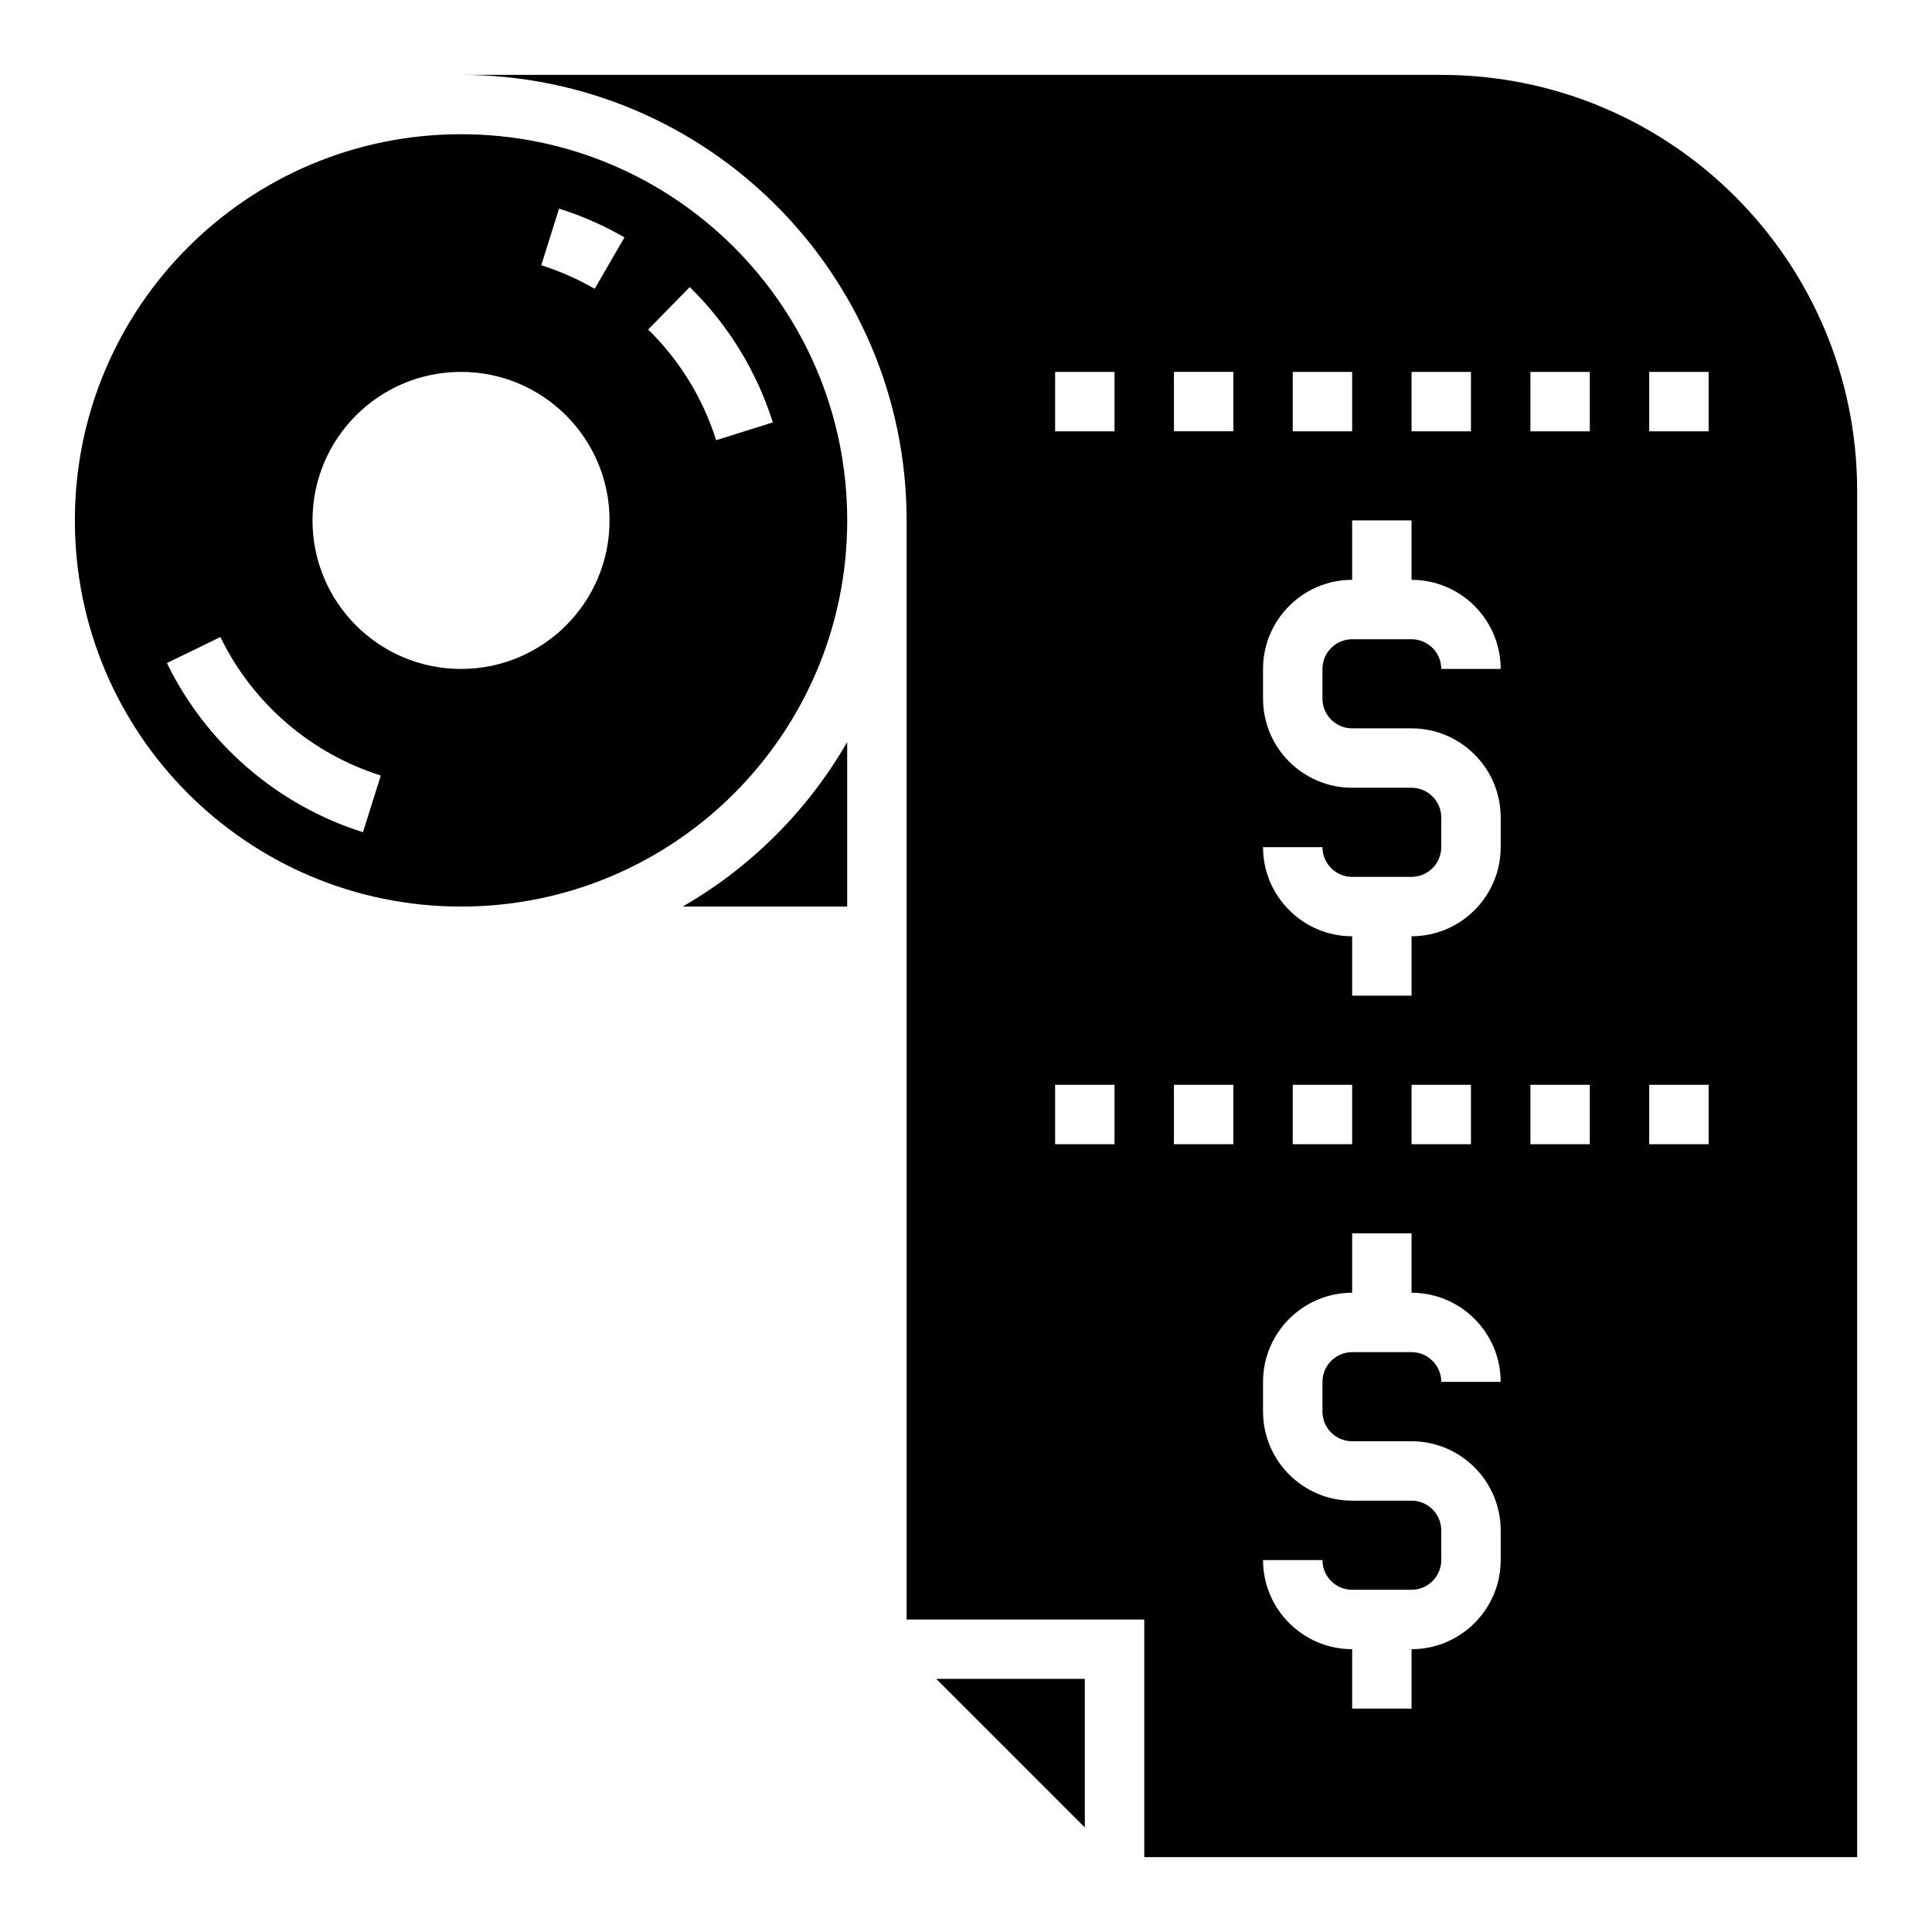 <?xml version="1.0" encoding="UTF-8"?>
<!-- Uploaded to: ICON Repo, www.svgrepo.com, Generator: ICON Repo Mixer Tools -->
<svg fill="#000000" width="800px" height="800px" version="1.1" viewBox="144 144 512 512" xmlns="http://www.w3.org/2000/svg">
 <g>
  <path d="m266.18 384.25c56.52 0 102.34-45.816 102.34-102.34s-45.816-102.34-102.34-102.34c-56.523 0-102.34 45.816-102.34 102.34s45.816 102.34 102.34 102.34zm60.613-164.17c10.164 9.957 17.773 22.355 22.012 35.863l-15.02 4.715c-3.465-11.035-9.691-21.184-18.012-29.332zm-34.637-20.789c6.023 1.891 11.855 4.457 17.328 7.621l-7.887 13.625c-4.473-2.59-9.234-4.684-14.16-6.234zm-25.977 43.266c21.734 0 39.359 17.625 39.359 39.359s-17.625 39.359-39.359 39.359-39.359-17.625-39.359-39.359c-0.004-21.734 17.621-39.359 39.359-39.359zm-63.773 70.273c8.5 17.508 23.992 30.875 42.508 36.691l-4.723 15.02c-22.633-7.109-41.562-23.449-51.957-44.832z"/>
  <path d="m525.95 163.84h-259.77c65.211 0 118.08 52.867 118.08 118.08v291.27h62.977v62.977h188.93l-0.004-362.11c0-60.867-49.344-110.21-110.21-110.21zm-86.59 283.39h-15.742v-15.742h15.742zm0-188.93h-15.742v-15.742h15.742zm78.719-15.742h15.742v15.742h-15.742zm-31.488 0h15.742v15.742h-15.742zm-15.742 204.67h-15.742v-15.742h15.742zm0-188.93h-15.742v-15.742h15.742zm31.488 267.65h15.742c13.02 0 23.617 10.598 23.617 23.617v7.871c0 13.02-10.598 23.617-23.617 23.617v15.742h-15.742v-15.742c-13.02 0-23.617-10.598-23.617-23.617h15.742c0 4.336 3.527 7.871 7.871 7.871h15.742c4.344 0 7.871-3.535 7.871-7.871v-7.871c0-4.336-3.527-7.871-7.871-7.871h-15.742c-13.02 0-23.617-10.598-23.617-23.617v-7.871c0-13.02 10.598-23.617 23.617-23.617v-15.742h15.742v15.742c13.02 0 23.617 10.598 23.617 23.617h-15.742c0-4.336-3.527-7.871-7.871-7.871h-15.742c-4.344 0-7.871 3.535-7.871 7.871v7.871c-0.004 4.34 3.523 7.871 7.871 7.871zm-15.746-78.719v-15.742h15.742v15.742zm31.488 0v-15.742h15.742v15.742zm-15.742-110.21h15.742c13.02 0 23.617 10.598 23.617 23.617v7.871c0 13.02-10.598 23.617-23.617 23.617v15.742h-15.742v-15.742c-13.02 0-23.617-10.598-23.617-23.617h15.742c0 4.336 3.527 7.871 7.871 7.871h15.742c4.344 0 7.871-3.535 7.871-7.871v-7.871c0-4.336-3.527-7.871-7.871-7.871h-15.742c-13.02 0-23.617-10.598-23.617-23.617v-7.871c0-13.02 10.598-23.617 23.617-23.617v-15.742h15.742v15.742c13.02 0 23.617 10.598 23.617 23.617h-15.742c0-4.336-3.527-7.871-7.871-7.871h-15.742c-4.344 0-7.871 3.535-7.871 7.871v7.871c-0.004 4.336 3.523 7.871 7.871 7.871zm62.977 110.21h-15.742v-15.742h15.742zm0-188.93h-15.742v-15.742h15.742zm31.488 188.93h-15.742v-15.742h15.742zm0-188.93h-15.742v-15.742h15.742z"/>
  <path d="m431.49 628.29v-39.363h-39.363z"/>
  <path d="m324.91 384.25h43.598v-43.594c-10.426 18.113-25.484 33.172-43.598 43.594z"/>
 </g>
</svg>